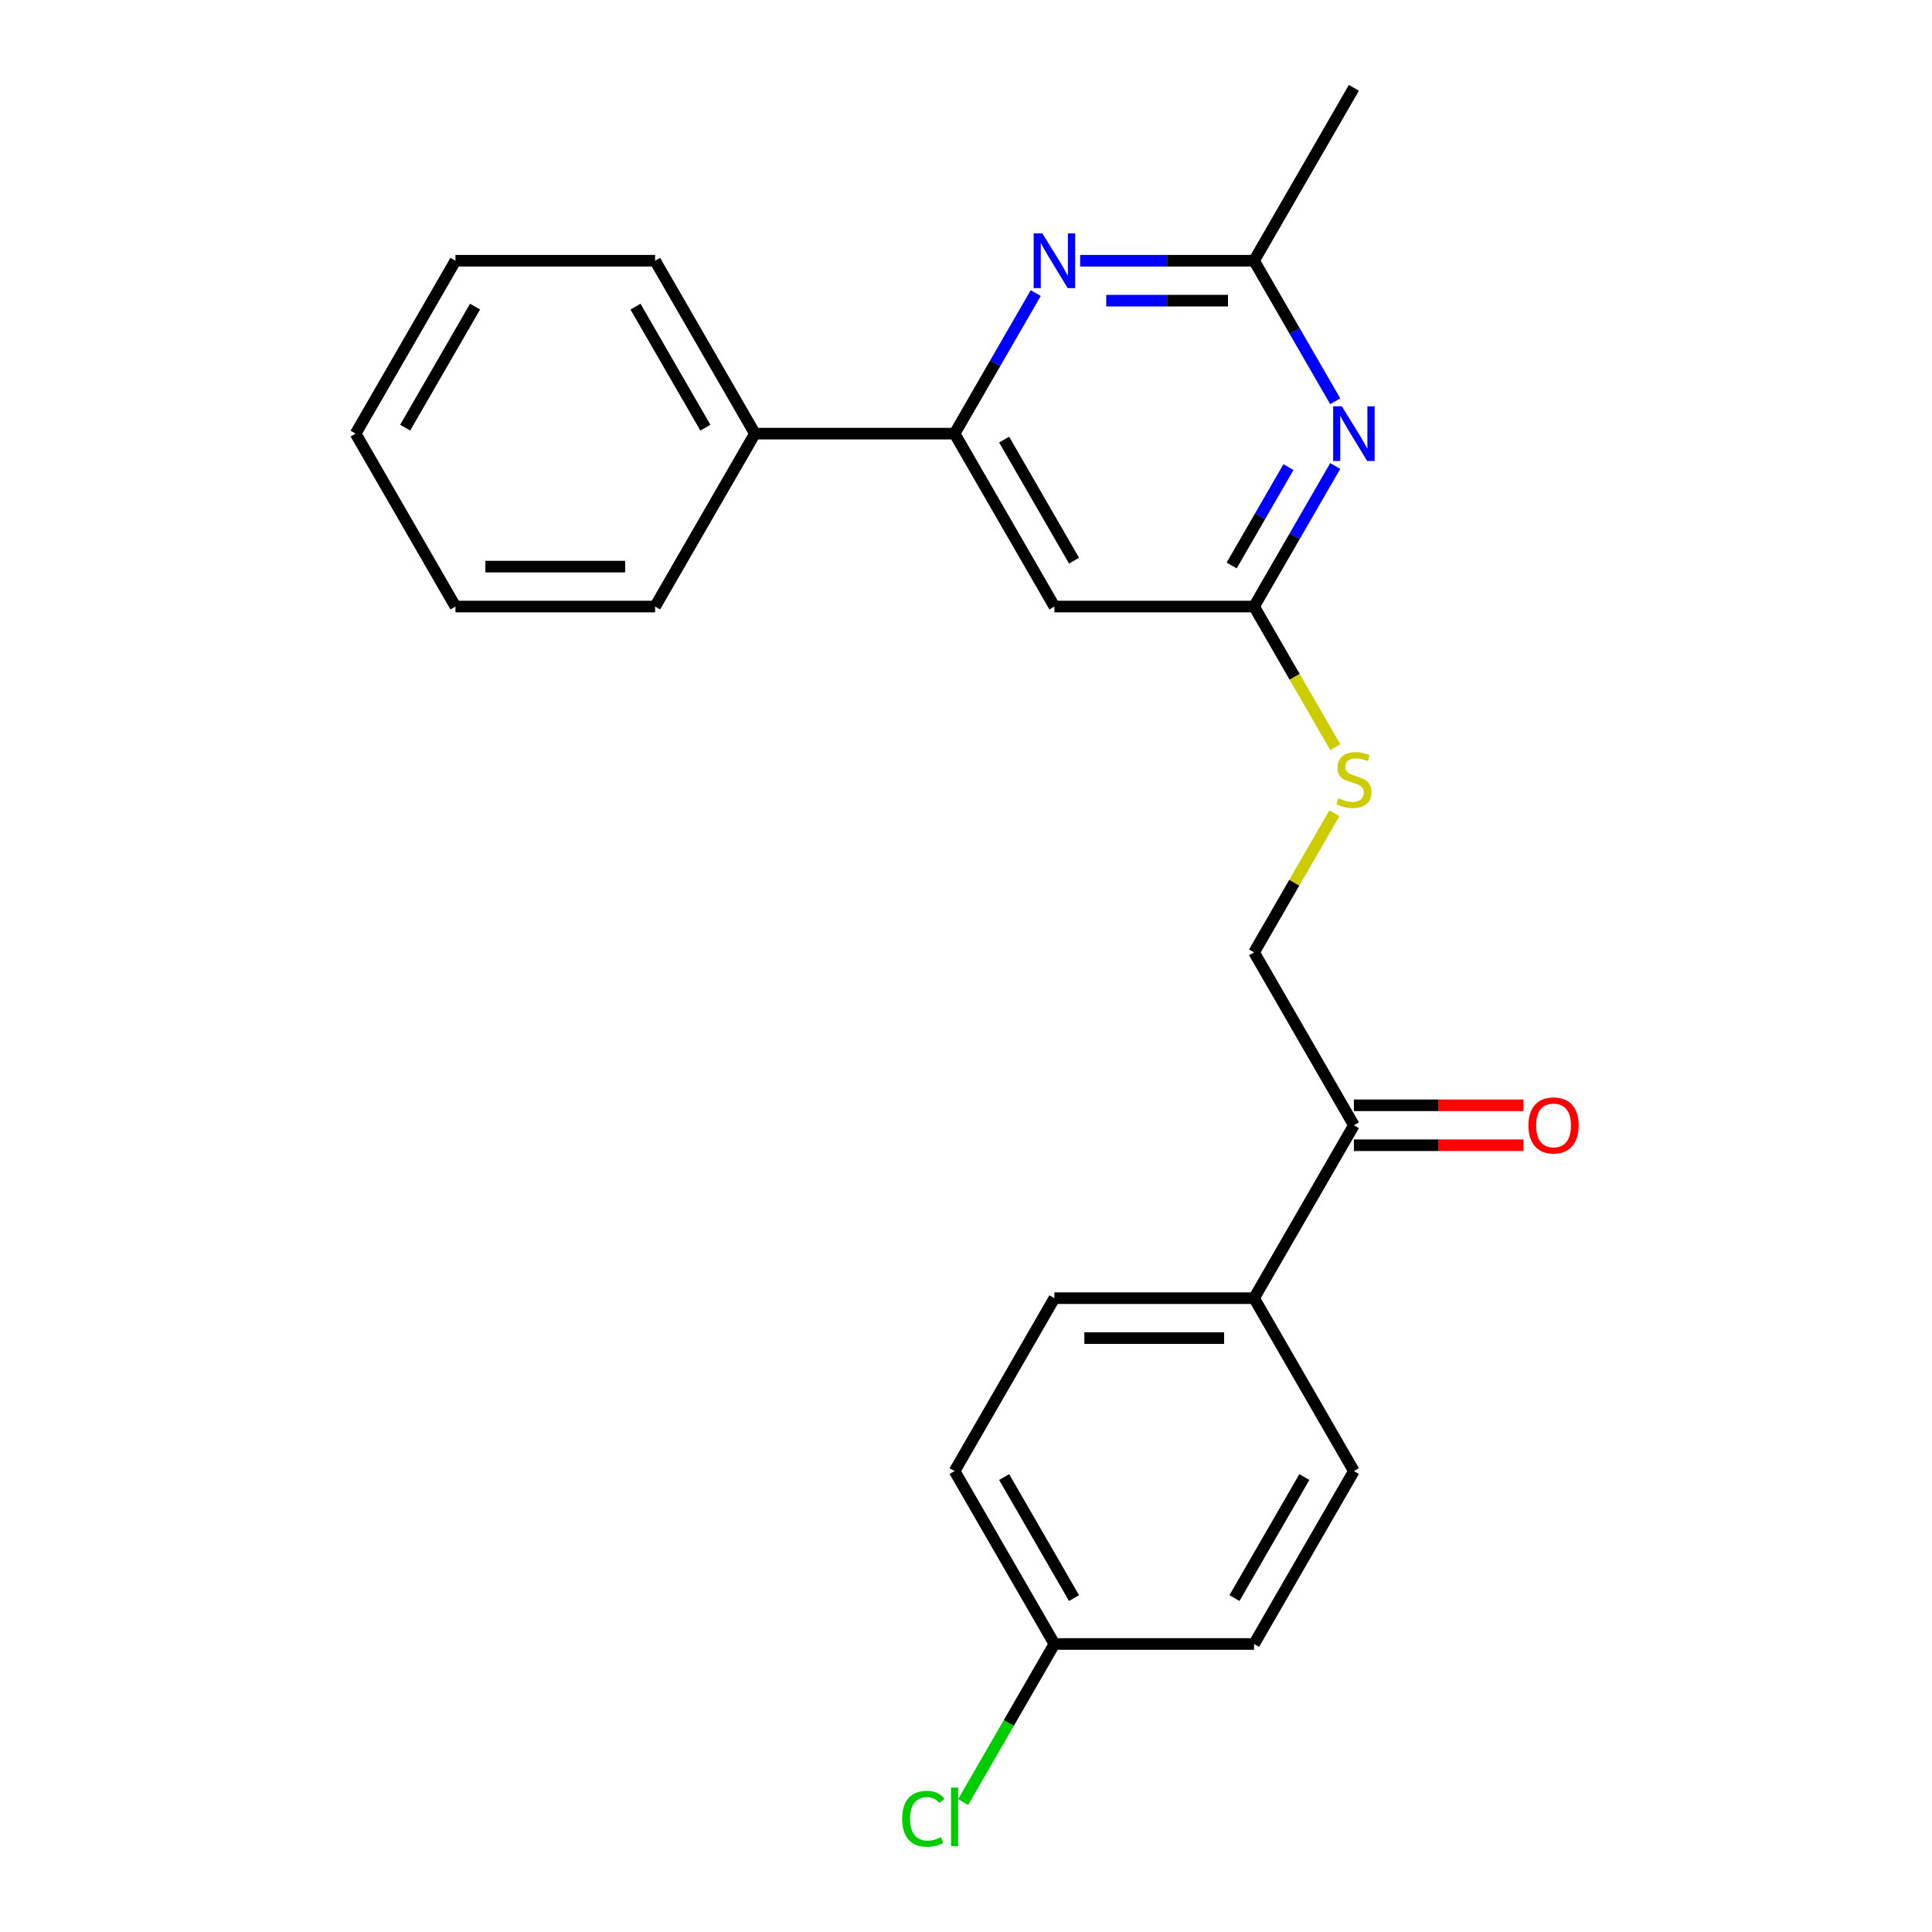 <?xml version='1.0' encoding='iso-8859-1'?>
<svg version='1.1' baseProfile='full'
              xmlns='http://www.w3.org/2000/svg'
                      xmlns:rdkit='http://www.rdkit.org/xml'
                      xmlns:xlink='http://www.w3.org/1999/xlink'
                  xml:space='preserve'
width='1000px' height='1000px' viewBox='0 0 1000 1000'>
<!-- END OF HEADER -->
<rect style='opacity:1.0;fill:#FFFFFF;stroke:none' width='1000' height='1000' x='0' y='0'> </rect>
<path class='bond-2' d='M 691.109,241.191 L 670.107,277.568' style='fill:none;fill-rule:evenodd;stroke:#0000FF;stroke-width:6px;stroke-linecap:butt;stroke-linejoin:miter;stroke-opacity:1' />
<path class='bond-2' d='M 670.107,277.568 L 649.105,313.945' style='fill:none;fill-rule:evenodd;stroke:#000000;stroke-width:6px;stroke-linecap:butt;stroke-linejoin:miter;stroke-opacity:1' />
<path class='bond-2' d='M 666.909,241.77 L 652.208,267.234' style='fill:none;fill-rule:evenodd;stroke:#0000FF;stroke-width:6px;stroke-linecap:butt;stroke-linejoin:miter;stroke-opacity:1' />
<path class='bond-2' d='M 652.208,267.234 L 637.506,292.697' style='fill:none;fill-rule:evenodd;stroke:#000000;stroke-width:6px;stroke-linecap:butt;stroke-linejoin:miter;stroke-opacity:1' />
<path class='bond-4' d='M 691.109,207.704 L 670.107,171.328' style='fill:none;fill-rule:evenodd;stroke:#0000FF;stroke-width:6px;stroke-linecap:butt;stroke-linejoin:miter;stroke-opacity:1' />
<path class='bond-4' d='M 670.107,171.328 L 649.105,134.951' style='fill:none;fill-rule:evenodd;stroke:#000000;stroke-width:6px;stroke-linecap:butt;stroke-linejoin:miter;stroke-opacity:1' />
<path class='bond-0' d='M 559.087,134.951 L 604.096,134.951' style='fill:none;fill-rule:evenodd;stroke:#0000FF;stroke-width:6px;stroke-linecap:butt;stroke-linejoin:miter;stroke-opacity:1' />
<path class='bond-0' d='M 604.096,134.951 L 649.105,134.951' style='fill:none;fill-rule:evenodd;stroke:#000000;stroke-width:6px;stroke-linecap:butt;stroke-linejoin:miter;stroke-opacity:1' />
<path class='bond-0' d='M 572.59,155.62 L 604.096,155.62' style='fill:none;fill-rule:evenodd;stroke:#0000FF;stroke-width:6px;stroke-linecap:butt;stroke-linejoin:miter;stroke-opacity:1' />
<path class='bond-0' d='M 604.096,155.62 L 635.602,155.62' style='fill:none;fill-rule:evenodd;stroke:#000000;stroke-width:6px;stroke-linecap:butt;stroke-linejoin:miter;stroke-opacity:1' />
<path class='bond-1' d='M 536.096,151.695 L 515.094,188.071' style='fill:none;fill-rule:evenodd;stroke:#0000FF;stroke-width:6px;stroke-linecap:butt;stroke-linejoin:miter;stroke-opacity:1' />
<path class='bond-1' d='M 515.094,188.071 L 494.092,224.448' style='fill:none;fill-rule:evenodd;stroke:#000000;stroke-width:6px;stroke-linecap:butt;stroke-linejoin:miter;stroke-opacity:1' />
<path class='bond-9' d='M 494.092,224.448 L 390.75,224.448' style='fill:none;fill-rule:evenodd;stroke:#000000;stroke-width:6px;stroke-linecap:butt;stroke-linejoin:miter;stroke-opacity:1' />
<path class='bond-23' d='M 494.092,224.448 L 545.763,313.945' style='fill:none;fill-rule:evenodd;stroke:#000000;stroke-width:6px;stroke-linecap:butt;stroke-linejoin:miter;stroke-opacity:1' />
<path class='bond-23' d='M 519.742,227.538 L 555.912,290.186' style='fill:none;fill-rule:evenodd;stroke:#000000;stroke-width:6px;stroke-linecap:butt;stroke-linejoin:miter;stroke-opacity:1' />
<path class='bond-3' d='M 649.105,313.945 L 545.763,313.945' style='fill:none;fill-rule:evenodd;stroke:#000000;stroke-width:6px;stroke-linecap:butt;stroke-linejoin:miter;stroke-opacity:1' />
<path class='bond-6' d='M 649.105,313.945 L 670.119,350.341' style='fill:none;fill-rule:evenodd;stroke:#000000;stroke-width:6px;stroke-linecap:butt;stroke-linejoin:miter;stroke-opacity:1' />
<path class='bond-6' d='M 670.119,350.341 L 691.132,386.738' style='fill:none;fill-rule:evenodd;stroke:#CCCC00;stroke-width:6px;stroke-linecap:butt;stroke-linejoin:miter;stroke-opacity:1' />
<path class='bond-17' d='M 649.105,134.951 L 700.776,45.455' style='fill:none;fill-rule:evenodd;stroke:#000000;stroke-width:6px;stroke-linecap:butt;stroke-linejoin:miter;stroke-opacity:1' />
<path class='bond-5' d='M 700.776,582.435 L 649.105,492.938' style='fill:none;fill-rule:evenodd;stroke:#000000;stroke-width:6px;stroke-linecap:butt;stroke-linejoin:miter;stroke-opacity:1' />
<path class='bond-7' d='M 700.776,582.435 L 649.105,671.931' style='fill:none;fill-rule:evenodd;stroke:#000000;stroke-width:6px;stroke-linecap:butt;stroke-linejoin:miter;stroke-opacity:1' />
<path class='bond-10' d='M 700.776,592.769 L 744.655,592.769' style='fill:none;fill-rule:evenodd;stroke:#000000;stroke-width:6px;stroke-linecap:butt;stroke-linejoin:miter;stroke-opacity:1' />
<path class='bond-10' d='M 744.655,592.769 L 788.534,592.769' style='fill:none;fill-rule:evenodd;stroke:#FF0000;stroke-width:6px;stroke-linecap:butt;stroke-linejoin:miter;stroke-opacity:1' />
<path class='bond-10' d='M 700.776,572.101 L 744.655,572.101' style='fill:none;fill-rule:evenodd;stroke:#000000;stroke-width:6px;stroke-linecap:butt;stroke-linejoin:miter;stroke-opacity:1' />
<path class='bond-10' d='M 744.655,572.101 L 788.534,572.101' style='fill:none;fill-rule:evenodd;stroke:#FF0000;stroke-width:6px;stroke-linecap:butt;stroke-linejoin:miter;stroke-opacity:1' />
<path class='bond-8' d='M 690.694,420.905 L 669.899,456.921' style='fill:none;fill-rule:evenodd;stroke:#CCCC00;stroke-width:6px;stroke-linecap:butt;stroke-linejoin:miter;stroke-opacity:1' />
<path class='bond-8' d='M 669.899,456.921 L 649.105,492.938' style='fill:none;fill-rule:evenodd;stroke:#000000;stroke-width:6px;stroke-linecap:butt;stroke-linejoin:miter;stroke-opacity:1' />
<path class='bond-11' d='M 649.105,671.931 L 545.763,671.931' style='fill:none;fill-rule:evenodd;stroke:#000000;stroke-width:6px;stroke-linecap:butt;stroke-linejoin:miter;stroke-opacity:1' />
<path class='bond-11' d='M 633.604,692.6 L 561.265,692.6' style='fill:none;fill-rule:evenodd;stroke:#000000;stroke-width:6px;stroke-linecap:butt;stroke-linejoin:miter;stroke-opacity:1' />
<path class='bond-12' d='M 649.105,671.931 L 700.776,761.428' style='fill:none;fill-rule:evenodd;stroke:#000000;stroke-width:6px;stroke-linecap:butt;stroke-linejoin:miter;stroke-opacity:1' />
<path class='bond-18' d='M 390.75,224.448 L 339.079,134.951' style='fill:none;fill-rule:evenodd;stroke:#000000;stroke-width:6px;stroke-linecap:butt;stroke-linejoin:miter;stroke-opacity:1' />
<path class='bond-18' d='M 365.1,221.358 L 328.931,158.71' style='fill:none;fill-rule:evenodd;stroke:#000000;stroke-width:6px;stroke-linecap:butt;stroke-linejoin:miter;stroke-opacity:1' />
<path class='bond-19' d='M 390.75,224.448 L 339.079,313.945' style='fill:none;fill-rule:evenodd;stroke:#000000;stroke-width:6px;stroke-linecap:butt;stroke-linejoin:miter;stroke-opacity:1' />
<path class='bond-14' d='M 545.763,671.931 L 494.092,761.428' style='fill:none;fill-rule:evenodd;stroke:#000000;stroke-width:6px;stroke-linecap:butt;stroke-linejoin:miter;stroke-opacity:1' />
<path class='bond-15' d='M 700.776,761.428 L 649.105,850.925' style='fill:none;fill-rule:evenodd;stroke:#000000;stroke-width:6px;stroke-linecap:butt;stroke-linejoin:miter;stroke-opacity:1' />
<path class='bond-15' d='M 675.126,764.518 L 638.956,827.166' style='fill:none;fill-rule:evenodd;stroke:#000000;stroke-width:6px;stroke-linecap:butt;stroke-linejoin:miter;stroke-opacity:1' />
<path class='bond-13' d='M 545.763,850.925 L 649.105,850.925' style='fill:none;fill-rule:evenodd;stroke:#000000;stroke-width:6px;stroke-linecap:butt;stroke-linejoin:miter;stroke-opacity:1' />
<path class='bond-16' d='M 545.763,850.925 L 522.14,891.842' style='fill:none;fill-rule:evenodd;stroke:#000000;stroke-width:6px;stroke-linecap:butt;stroke-linejoin:miter;stroke-opacity:1' />
<path class='bond-16' d='M 522.14,891.842 L 498.516,932.76' style='fill:none;fill-rule:evenodd;stroke:#00CC00;stroke-width:6px;stroke-linecap:butt;stroke-linejoin:miter;stroke-opacity:1' />
<path class='bond-25' d='M 545.763,850.925 L 494.092,761.428' style='fill:none;fill-rule:evenodd;stroke:#000000;stroke-width:6px;stroke-linecap:butt;stroke-linejoin:miter;stroke-opacity:1' />
<path class='bond-25' d='M 555.912,827.166 L 519.742,764.518' style='fill:none;fill-rule:evenodd;stroke:#000000;stroke-width:6px;stroke-linecap:butt;stroke-linejoin:miter;stroke-opacity:1' />
<path class='bond-21' d='M 339.079,134.951 L 235.738,134.951' style='fill:none;fill-rule:evenodd;stroke:#000000;stroke-width:6px;stroke-linecap:butt;stroke-linejoin:miter;stroke-opacity:1' />
<path class='bond-20' d='M 339.079,313.945 L 235.738,313.945' style='fill:none;fill-rule:evenodd;stroke:#000000;stroke-width:6px;stroke-linecap:butt;stroke-linejoin:miter;stroke-opacity:1' />
<path class='bond-20' d='M 323.578,293.276 L 251.239,293.276' style='fill:none;fill-rule:evenodd;stroke:#000000;stroke-width:6px;stroke-linecap:butt;stroke-linejoin:miter;stroke-opacity:1' />
<path class='bond-22' d='M 235.738,313.945 L 184.067,224.448' style='fill:none;fill-rule:evenodd;stroke:#000000;stroke-width:6px;stroke-linecap:butt;stroke-linejoin:miter;stroke-opacity:1' />
<path class='bond-24' d='M 235.738,134.951 L 184.067,224.448' style='fill:none;fill-rule:evenodd;stroke:#000000;stroke-width:6px;stroke-linecap:butt;stroke-linejoin:miter;stroke-opacity:1' />
<path class='bond-24' d='M 245.886,158.71 L 209.717,221.358' style='fill:none;fill-rule:evenodd;stroke:#000000;stroke-width:6px;stroke-linecap:butt;stroke-linejoin:miter;stroke-opacity:1' />
<path  class='atom-0' d='M 694.516 210.288
L 703.796 225.288
Q 704.716 226.768, 706.196 229.448
Q 707.676 232.128, 707.756 232.288
L 707.756 210.288
L 711.516 210.288
L 711.516 238.608
L 707.636 238.608
L 697.676 222.208
Q 696.516 220.288, 695.276 218.088
Q 694.076 215.888, 693.716 215.208
L 693.716 238.608
L 690.036 238.608
L 690.036 210.288
L 694.516 210.288
' fill='#0000FF'/>
<path  class='atom-1' d='M 539.503 120.791
L 548.783 135.791
Q 549.703 137.271, 551.183 139.951
Q 552.663 142.631, 552.743 142.791
L 552.743 120.791
L 556.503 120.791
L 556.503 149.111
L 552.623 149.111
L 542.663 132.711
Q 541.503 130.791, 540.263 128.591
Q 539.063 126.391, 538.703 125.711
L 538.703 149.111
L 535.023 149.111
L 535.023 120.791
L 539.503 120.791
' fill='#0000FF'/>
<path  class='atom-7' d='M 692.776 413.161
Q 693.096 413.281, 694.416 413.841
Q 695.736 414.401, 697.176 414.761
Q 698.656 415.081, 700.096 415.081
Q 702.776 415.081, 704.336 413.801
Q 705.896 412.481, 705.896 410.201
Q 705.896 408.641, 705.096 407.681
Q 704.336 406.721, 703.136 406.201
Q 701.936 405.681, 699.936 405.081
Q 697.416 404.321, 695.896 403.601
Q 694.416 402.881, 693.336 401.361
Q 692.296 399.841, 692.296 397.281
Q 692.296 393.721, 694.696 391.521
Q 697.136 389.321, 701.936 389.321
Q 705.216 389.321, 708.936 390.881
L 708.016 393.961
Q 704.616 392.561, 702.056 392.561
Q 699.296 392.561, 697.776 393.721
Q 696.256 394.841, 696.296 396.801
Q 696.296 398.321, 697.056 399.241
Q 697.856 400.161, 698.976 400.681
Q 700.136 401.201, 702.056 401.801
Q 704.616 402.601, 706.136 403.401
Q 707.656 404.201, 708.736 405.841
Q 709.856 407.441, 709.856 410.201
Q 709.856 414.121, 707.216 416.241
Q 704.616 418.321, 700.256 418.321
Q 697.736 418.321, 695.816 417.761
Q 693.936 417.241, 691.696 416.321
L 692.776 413.161
' fill='#CCCC00'/>
<path  class='atom-11' d='M 791.118 582.515
Q 791.118 575.715, 794.478 571.915
Q 797.838 568.115, 804.118 568.115
Q 810.398 568.115, 813.758 571.915
Q 817.118 575.715, 817.118 582.515
Q 817.118 589.395, 813.718 593.315
Q 810.318 597.195, 804.118 597.195
Q 797.878 597.195, 794.478 593.315
Q 791.118 589.435, 791.118 582.515
M 804.118 593.995
Q 808.438 593.995, 810.758 591.115
Q 813.118 588.195, 813.118 582.515
Q 813.118 576.955, 810.758 574.155
Q 808.438 571.315, 804.118 571.315
Q 799.798 571.315, 797.438 574.115
Q 795.118 576.915, 795.118 582.515
Q 795.118 588.235, 797.438 591.115
Q 799.798 593.995, 804.118 593.995
' fill='#FF0000'/>
<path  class='atom-17' d='M 466.972 941.402
Q 466.972 934.362, 470.252 930.682
Q 473.572 926.962, 479.852 926.962
Q 485.692 926.962, 488.812 931.082
L 486.172 933.242
Q 483.892 930.242, 479.852 930.242
Q 475.572 930.242, 473.292 933.122
Q 471.052 935.962, 471.052 941.402
Q 471.052 947.002, 473.372 949.882
Q 475.732 952.762, 480.292 952.762
Q 483.412 952.762, 487.052 950.882
L 488.172 953.882
Q 486.692 954.842, 484.452 955.402
Q 482.212 955.962, 479.732 955.962
Q 473.572 955.962, 470.252 952.202
Q 466.972 948.442, 466.972 941.402
' fill='#00CC00'/>
<path  class='atom-17' d='M 492.252 925.242
L 495.932 925.242
L 495.932 955.602
L 492.252 955.602
L 492.252 925.242
' fill='#00CC00'/>
</svg>
